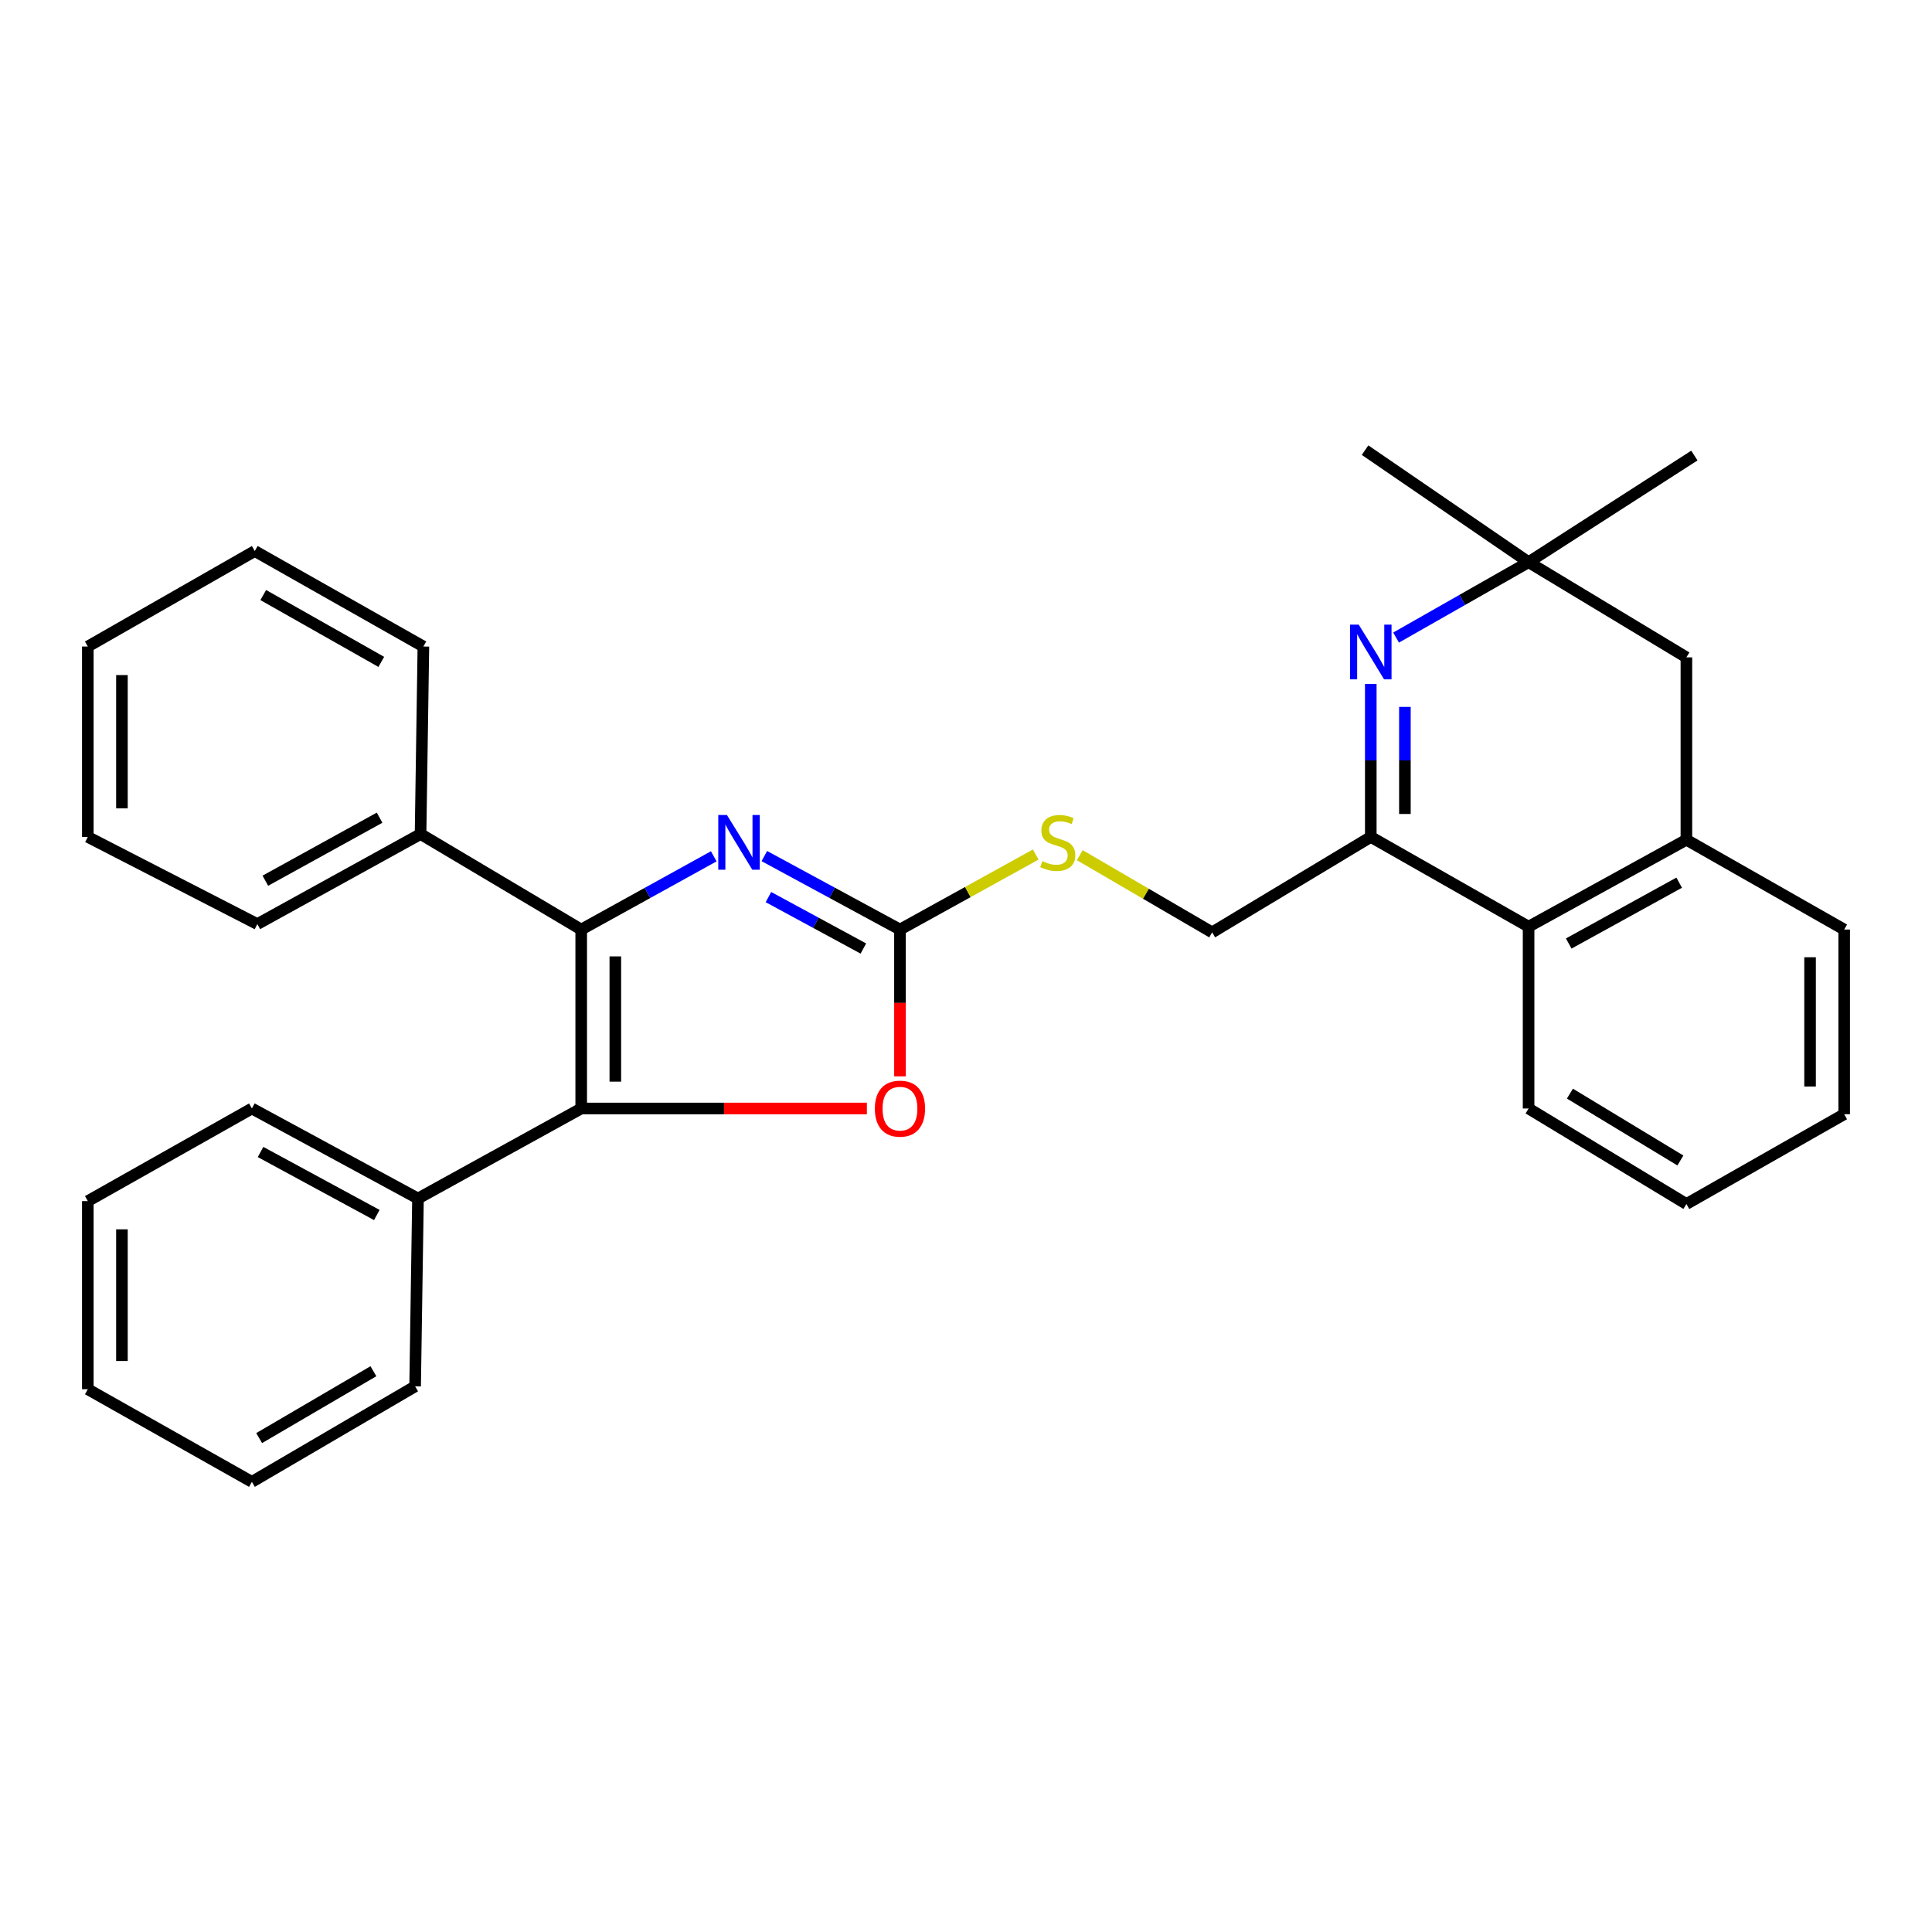 <?xml version='1.0' encoding='iso-8859-1'?>
<svg version='1.1' baseProfile='full'
              xmlns='http://www.w3.org/2000/svg'
                      xmlns:rdkit='http://www.rdkit.org/xml'
                      xmlns:xlink='http://www.w3.org/1999/xlink'
                  xml:space='preserve'
width='1000px' height='1000px' viewBox='0 0 1000 1000'>
<!-- END OF HEADER -->
<rect style='opacity:1.0;fill:#FFFFFF;stroke:none' width='1000' height='1000' x='0' y='0'> </rect>
<path class='bond-0' d='M 300.833,481.135 L 300.833,573.753' style='fill:none;fill-rule:evenodd;stroke:#000000;stroke-width:6px;stroke-linecap:butt;stroke-linejoin:miter;stroke-opacity:1' />
<path class='bond-0' d='M 318.492,495.028 L 318.492,559.86' style='fill:none;fill-rule:evenodd;stroke:#000000;stroke-width:6px;stroke-linecap:butt;stroke-linejoin:miter;stroke-opacity:1' />
<path class='bond-1' d='M 300.833,481.135 L 335.137,462.179' style='fill:none;fill-rule:evenodd;stroke:#000000;stroke-width:6px;stroke-linecap:butt;stroke-linejoin:miter;stroke-opacity:1' />
<path class='bond-1' d='M 335.137,462.179 L 369.44,443.223' style='fill:none;fill-rule:evenodd;stroke:#0000FF;stroke-width:6px;stroke-linecap:butt;stroke-linejoin:miter;stroke-opacity:1' />
<path class='bond-11' d='M 300.833,481.135 L 217.682,431.701' style='fill:none;fill-rule:evenodd;stroke:#000000;stroke-width:6px;stroke-linecap:butt;stroke-linejoin:miter;stroke-opacity:1' />
<path class='bond-4' d='M 300.833,573.753 L 374.765,573.753' style='fill:none;fill-rule:evenodd;stroke:#000000;stroke-width:6px;stroke-linecap:butt;stroke-linejoin:miter;stroke-opacity:1' />
<path class='bond-4' d='M 374.765,573.753 L 448.697,573.753' style='fill:none;fill-rule:evenodd;stroke:#FF0000;stroke-width:6px;stroke-linecap:butt;stroke-linejoin:miter;stroke-opacity:1' />
<path class='bond-12' d='M 300.833,573.753 L 216.348,620.351' style='fill:none;fill-rule:evenodd;stroke:#000000;stroke-width:6px;stroke-linecap:butt;stroke-linejoin:miter;stroke-opacity:1' />
<path class='bond-2' d='M 395.622,443.101 L 430.722,462.118' style='fill:none;fill-rule:evenodd;stroke:#0000FF;stroke-width:6px;stroke-linecap:butt;stroke-linejoin:miter;stroke-opacity:1' />
<path class='bond-2' d='M 430.722,462.118 L 465.821,481.135' style='fill:none;fill-rule:evenodd;stroke:#000000;stroke-width:6px;stroke-linecap:butt;stroke-linejoin:miter;stroke-opacity:1' />
<path class='bond-2' d='M 397.74,464.332 L 422.31,477.644' style='fill:none;fill-rule:evenodd;stroke:#0000FF;stroke-width:6px;stroke-linecap:butt;stroke-linejoin:miter;stroke-opacity:1' />
<path class='bond-2' d='M 422.31,477.644 L 446.879,490.956' style='fill:none;fill-rule:evenodd;stroke:#000000;stroke-width:6px;stroke-linecap:butt;stroke-linejoin:miter;stroke-opacity:1' />
<path class='bond-9' d='M 465.821,481.135 L 500.955,461.72' style='fill:none;fill-rule:evenodd;stroke:#000000;stroke-width:6px;stroke-linecap:butt;stroke-linejoin:miter;stroke-opacity:1' />
<path class='bond-9' d='M 500.955,461.72 L 536.088,442.305' style='fill:none;fill-rule:evenodd;stroke:#CCCC00;stroke-width:6px;stroke-linecap:butt;stroke-linejoin:miter;stroke-opacity:1' />
<path class='bond-30' d='M 465.821,481.135 L 465.821,519.126' style='fill:none;fill-rule:evenodd;stroke:#000000;stroke-width:6px;stroke-linecap:butt;stroke-linejoin:miter;stroke-opacity:1' />
<path class='bond-30' d='M 465.821,519.126 L 465.821,557.118' style='fill:none;fill-rule:evenodd;stroke:#FF0000;stroke-width:6px;stroke-linecap:butt;stroke-linejoin:miter;stroke-opacity:1' />
<path class='bond-3' d='M 709.516,354.008 L 709.516,393.6' style='fill:none;fill-rule:evenodd;stroke:#0000FF;stroke-width:6px;stroke-linecap:butt;stroke-linejoin:miter;stroke-opacity:1' />
<path class='bond-3' d='M 709.516,393.6 L 709.516,433.193' style='fill:none;fill-rule:evenodd;stroke:#000000;stroke-width:6px;stroke-linecap:butt;stroke-linejoin:miter;stroke-opacity:1' />
<path class='bond-3' d='M 727.175,365.886 L 727.175,393.6' style='fill:none;fill-rule:evenodd;stroke:#0000FF;stroke-width:6px;stroke-linecap:butt;stroke-linejoin:miter;stroke-opacity:1' />
<path class='bond-3' d='M 727.175,393.6 L 727.175,421.315' style='fill:none;fill-rule:evenodd;stroke:#000000;stroke-width:6px;stroke-linecap:butt;stroke-linejoin:miter;stroke-opacity:1' />
<path class='bond-6' d='M 722.606,330.008 L 756.901,310.496' style='fill:none;fill-rule:evenodd;stroke:#0000FF;stroke-width:6px;stroke-linecap:butt;stroke-linejoin:miter;stroke-opacity:1' />
<path class='bond-6' d='M 756.901,310.496 L 791.196,290.984' style='fill:none;fill-rule:evenodd;stroke:#000000;stroke-width:6px;stroke-linecap:butt;stroke-linejoin:miter;stroke-opacity:1' />
<path class='bond-5' d='M 709.516,433.193 L 627.405,482.597' style='fill:none;fill-rule:evenodd;stroke:#000000;stroke-width:6px;stroke-linecap:butt;stroke-linejoin:miter;stroke-opacity:1' />
<path class='bond-7' d='M 709.516,433.193 L 791.196,479.644' style='fill:none;fill-rule:evenodd;stroke:#000000;stroke-width:6px;stroke-linecap:butt;stroke-linejoin:miter;stroke-opacity:1' />
<path class='bond-15' d='M 791.196,290.984 L 877.006,235.792' style='fill:none;fill-rule:evenodd;stroke:#000000;stroke-width:6px;stroke-linecap:butt;stroke-linejoin:miter;stroke-opacity:1' />
<path class='bond-16' d='M 791.196,290.984 L 706.554,232.996' style='fill:none;fill-rule:evenodd;stroke:#000000;stroke-width:6px;stroke-linecap:butt;stroke-linejoin:miter;stroke-opacity:1' />
<path class='bond-33' d='M 791.196,290.984 L 872.876,340.251' style='fill:none;fill-rule:evenodd;stroke:#000000;stroke-width:6px;stroke-linecap:butt;stroke-linejoin:miter;stroke-opacity:1' />
<path class='bond-8' d='M 791.196,479.644 L 872.876,434.654' style='fill:none;fill-rule:evenodd;stroke:#000000;stroke-width:6px;stroke-linecap:butt;stroke-linejoin:miter;stroke-opacity:1' />
<path class='bond-8' d='M 811.967,488.363 L 869.143,456.87' style='fill:none;fill-rule:evenodd;stroke:#000000;stroke-width:6px;stroke-linecap:butt;stroke-linejoin:miter;stroke-opacity:1' />
<path class='bond-17' d='M 791.196,479.644 L 791.196,573.753' style='fill:none;fill-rule:evenodd;stroke:#000000;stroke-width:6px;stroke-linecap:butt;stroke-linejoin:miter;stroke-opacity:1' />
<path class='bond-10' d='M 872.876,434.654 L 872.876,340.251' style='fill:none;fill-rule:evenodd;stroke:#000000;stroke-width:6px;stroke-linecap:butt;stroke-linejoin:miter;stroke-opacity:1' />
<path class='bond-14' d='M 872.876,434.654 L 954.545,481.135' style='fill:none;fill-rule:evenodd;stroke:#000000;stroke-width:6px;stroke-linecap:butt;stroke-linejoin:miter;stroke-opacity:1' />
<path class='bond-13' d='M 558.893,442.642 L 593.149,462.619' style='fill:none;fill-rule:evenodd;stroke:#CCCC00;stroke-width:6px;stroke-linecap:butt;stroke-linejoin:miter;stroke-opacity:1' />
<path class='bond-13' d='M 593.149,462.619 L 627.405,482.597' style='fill:none;fill-rule:evenodd;stroke:#000000;stroke-width:6px;stroke-linecap:butt;stroke-linejoin:miter;stroke-opacity:1' />
<path class='bond-18' d='M 217.682,431.701 L 133.197,478.31' style='fill:none;fill-rule:evenodd;stroke:#000000;stroke-width:6px;stroke-linecap:butt;stroke-linejoin:miter;stroke-opacity:1' />
<path class='bond-18' d='M 196.48,423.231 L 137.34,455.857' style='fill:none;fill-rule:evenodd;stroke:#000000;stroke-width:6px;stroke-linecap:butt;stroke-linejoin:miter;stroke-opacity:1' />
<path class='bond-19' d='M 217.682,431.701 L 219.144,334.639' style='fill:none;fill-rule:evenodd;stroke:#000000;stroke-width:6px;stroke-linecap:butt;stroke-linejoin:miter;stroke-opacity:1' />
<path class='bond-20' d='M 216.348,620.351 L 130.381,573.753' style='fill:none;fill-rule:evenodd;stroke:#000000;stroke-width:6px;stroke-linecap:butt;stroke-linejoin:miter;stroke-opacity:1' />
<path class='bond-20' d='M 195.038,628.886 L 134.861,596.267' style='fill:none;fill-rule:evenodd;stroke:#000000;stroke-width:6px;stroke-linecap:butt;stroke-linejoin:miter;stroke-opacity:1' />
<path class='bond-21' d='M 216.348,620.351 L 214.867,717.57' style='fill:none;fill-rule:evenodd;stroke:#000000;stroke-width:6px;stroke-linecap:butt;stroke-linejoin:miter;stroke-opacity:1' />
<path class='bond-34' d='M 954.545,481.135 L 954.545,576.716' style='fill:none;fill-rule:evenodd;stroke:#000000;stroke-width:6px;stroke-linecap:butt;stroke-linejoin:miter;stroke-opacity:1' />
<path class='bond-34' d='M 936.887,495.472 L 936.887,562.379' style='fill:none;fill-rule:evenodd;stroke:#000000;stroke-width:6px;stroke-linecap:butt;stroke-linejoin:miter;stroke-opacity:1' />
<path class='bond-23' d='M 791.196,573.753 L 872.876,623.187' style='fill:none;fill-rule:evenodd;stroke:#000000;stroke-width:6px;stroke-linecap:butt;stroke-linejoin:miter;stroke-opacity:1' />
<path class='bond-23' d='M 812.591,566.061 L 869.767,600.664' style='fill:none;fill-rule:evenodd;stroke:#000000;stroke-width:6px;stroke-linecap:butt;stroke-linejoin:miter;stroke-opacity:1' />
<path class='bond-27' d='M 133.197,478.31 L 45.455,433.193' style='fill:none;fill-rule:evenodd;stroke:#000000;stroke-width:6px;stroke-linecap:butt;stroke-linejoin:miter;stroke-opacity:1' />
<path class='bond-24' d='M 219.144,334.639 L 131.873,285.216' style='fill:none;fill-rule:evenodd;stroke:#000000;stroke-width:6px;stroke-linecap:butt;stroke-linejoin:miter;stroke-opacity:1' />
<path class='bond-24' d='M 197.352,342.591 L 136.261,307.995' style='fill:none;fill-rule:evenodd;stroke:#000000;stroke-width:6px;stroke-linecap:butt;stroke-linejoin:miter;stroke-opacity:1' />
<path class='bond-25' d='M 130.381,573.753 L 45.455,621.695' style='fill:none;fill-rule:evenodd;stroke:#000000;stroke-width:6px;stroke-linecap:butt;stroke-linejoin:miter;stroke-opacity:1' />
<path class='bond-26' d='M 214.867,717.57 L 130.381,767.004' style='fill:none;fill-rule:evenodd;stroke:#000000;stroke-width:6px;stroke-linecap:butt;stroke-linejoin:miter;stroke-opacity:1' />
<path class='bond-26' d='M 193.276,709.744 L 134.136,744.348' style='fill:none;fill-rule:evenodd;stroke:#000000;stroke-width:6px;stroke-linecap:butt;stroke-linejoin:miter;stroke-opacity:1' />
<path class='bond-22' d='M 954.545,576.716 L 872.876,623.187' style='fill:none;fill-rule:evenodd;stroke:#000000;stroke-width:6px;stroke-linecap:butt;stroke-linejoin:miter;stroke-opacity:1' />
<path class='bond-28' d='M 131.873,285.216 L 45.455,334.639' style='fill:none;fill-rule:evenodd;stroke:#000000;stroke-width:6px;stroke-linecap:butt;stroke-linejoin:miter;stroke-opacity:1' />
<path class='bond-32' d='M 45.455,621.695 L 45.455,719.062' style='fill:none;fill-rule:evenodd;stroke:#000000;stroke-width:6px;stroke-linecap:butt;stroke-linejoin:miter;stroke-opacity:1' />
<path class='bond-32' d='M 63.113,636.3 L 63.113,704.457' style='fill:none;fill-rule:evenodd;stroke:#000000;stroke-width:6px;stroke-linecap:butt;stroke-linejoin:miter;stroke-opacity:1' />
<path class='bond-29' d='M 130.381,767.004 L 45.455,719.062' style='fill:none;fill-rule:evenodd;stroke:#000000;stroke-width:6px;stroke-linecap:butt;stroke-linejoin:miter;stroke-opacity:1' />
<path class='bond-31' d='M 45.455,433.193 L 45.455,334.639' style='fill:none;fill-rule:evenodd;stroke:#000000;stroke-width:6px;stroke-linecap:butt;stroke-linejoin:miter;stroke-opacity:1' />
<path class='bond-31' d='M 63.113,418.41 L 63.113,349.422' style='fill:none;fill-rule:evenodd;stroke:#000000;stroke-width:6px;stroke-linecap:butt;stroke-linejoin:miter;stroke-opacity:1' />
<path  class='atom-2' d='M 376.253 421.838
L 385.533 436.838
Q 386.453 438.318, 387.933 440.998
Q 389.413 443.678, 389.493 443.838
L 389.493 421.838
L 393.253 421.838
L 393.253 450.158
L 389.373 450.158
L 379.413 433.758
Q 378.253 431.838, 377.013 429.638
Q 375.813 427.438, 375.453 426.758
L 375.453 450.158
L 371.773 450.158
L 371.773 421.838
L 376.253 421.838
' fill='#0000FF'/>
<path  class='atom-4' d='M 703.256 323.295
L 712.536 338.295
Q 713.456 339.775, 714.936 342.455
Q 716.416 345.135, 716.496 345.295
L 716.496 323.295
L 720.256 323.295
L 720.256 351.615
L 716.376 351.615
L 706.416 335.215
Q 705.256 333.295, 704.016 331.095
Q 702.816 328.895, 702.456 328.215
L 702.456 351.615
L 698.776 351.615
L 698.776 323.295
L 703.256 323.295
' fill='#0000FF'/>
<path  class='atom-5' d='M 452.821 573.833
Q 452.821 567.033, 456.181 563.233
Q 459.541 559.433, 465.821 559.433
Q 472.101 559.433, 475.461 563.233
Q 478.821 567.033, 478.821 573.833
Q 478.821 580.713, 475.421 584.633
Q 472.021 588.513, 465.821 588.513
Q 459.581 588.513, 456.181 584.633
Q 452.821 580.753, 452.821 573.833
M 465.821 585.313
Q 470.141 585.313, 472.461 582.433
Q 474.821 579.513, 474.821 573.833
Q 474.821 568.273, 472.461 565.473
Q 470.141 562.633, 465.821 562.633
Q 461.501 562.633, 459.141 565.433
Q 456.821 568.233, 456.821 573.833
Q 456.821 579.553, 459.141 582.433
Q 461.501 585.313, 465.821 585.313
' fill='#FF0000'/>
<path  class='atom-10' d='M 539.501 445.718
Q 539.821 445.838, 541.141 446.398
Q 542.461 446.958, 543.901 447.318
Q 545.381 447.638, 546.821 447.638
Q 549.501 447.638, 551.061 446.358
Q 552.621 445.038, 552.621 442.758
Q 552.621 441.198, 551.821 440.238
Q 551.061 439.278, 549.861 438.758
Q 548.661 438.238, 546.661 437.638
Q 544.141 436.878, 542.621 436.158
Q 541.141 435.438, 540.061 433.918
Q 539.021 432.398, 539.021 429.838
Q 539.021 426.278, 541.421 424.078
Q 543.861 421.878, 548.661 421.878
Q 551.941 421.878, 555.661 423.438
L 554.741 426.518
Q 551.341 425.118, 548.781 425.118
Q 546.021 425.118, 544.501 426.278
Q 542.981 427.398, 543.021 429.358
Q 543.021 430.878, 543.781 431.798
Q 544.581 432.718, 545.701 433.238
Q 546.861 433.758, 548.781 434.358
Q 551.341 435.158, 552.861 435.958
Q 554.381 436.758, 555.461 438.398
Q 556.581 439.998, 556.581 442.758
Q 556.581 446.678, 553.941 448.798
Q 551.341 450.878, 546.981 450.878
Q 544.461 450.878, 542.541 450.318
Q 540.661 449.798, 538.421 448.878
L 539.501 445.718
' fill='#CCCC00'/>
</svg>
